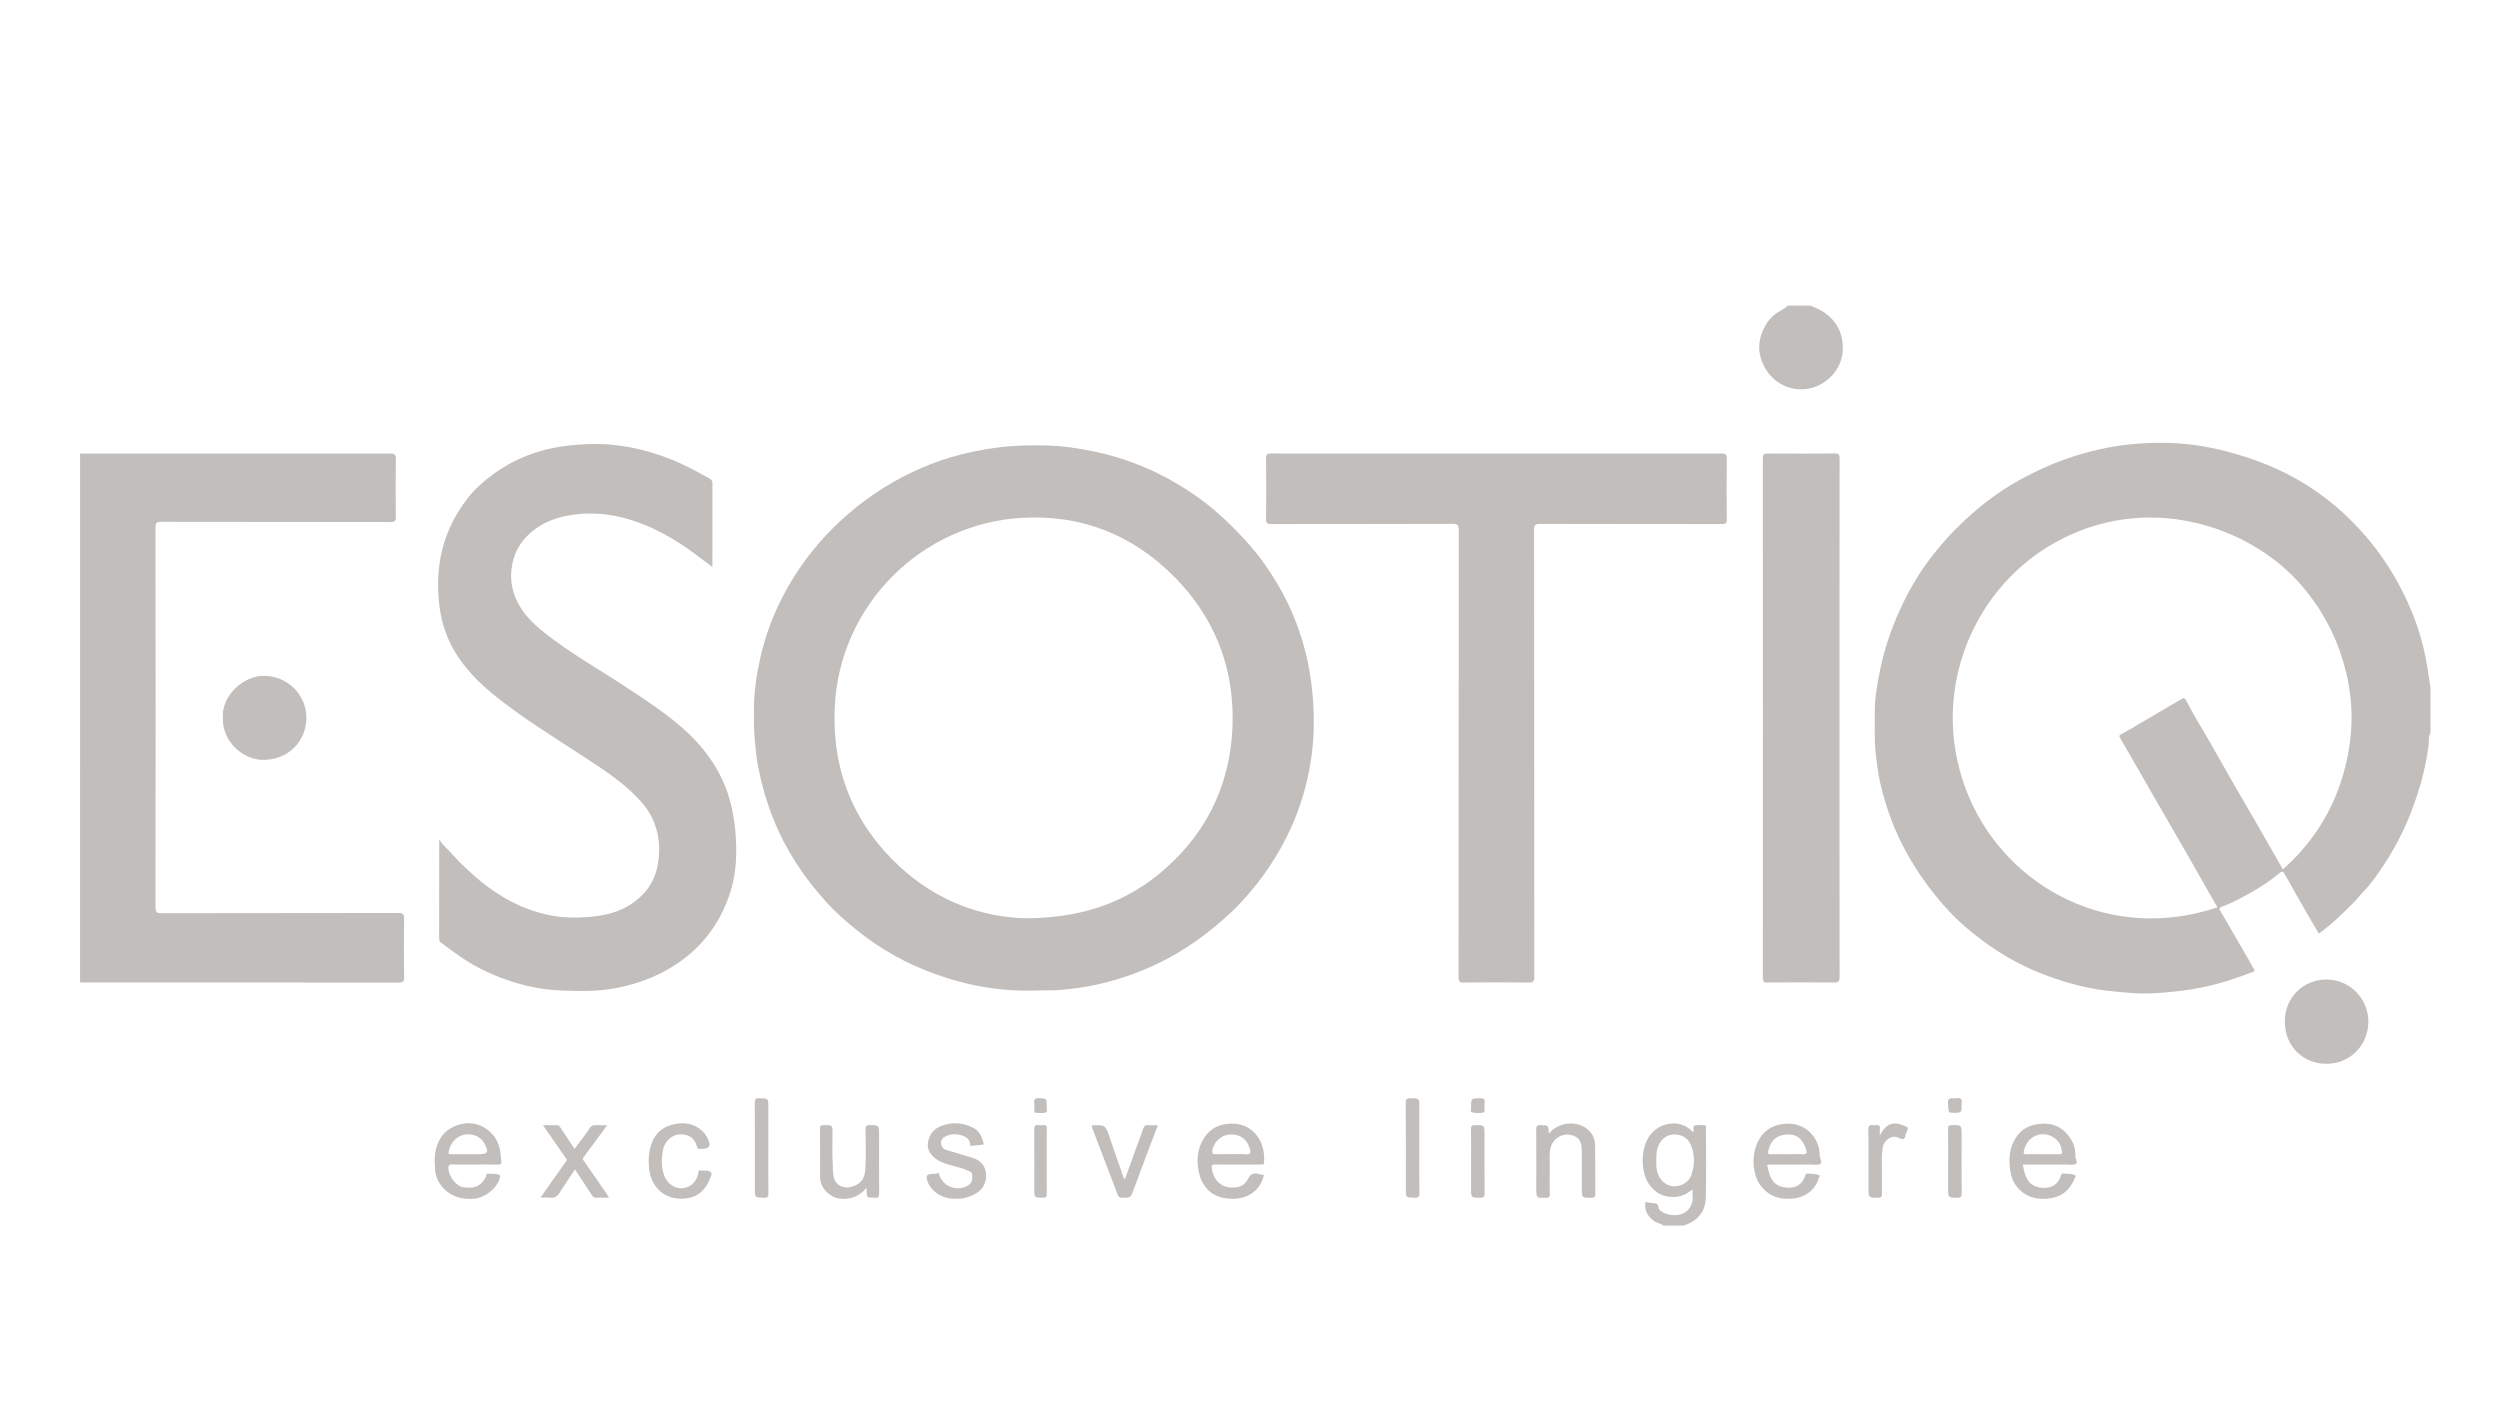 <?xml version="1.0" encoding="utf-8"?>
<!-- Generator: Adobe Illustrator 24.3.0, SVG Export Plug-In . SVG Version: 6.00 Build 0)  -->
<svg version="1.1" id="Layer_2" xmlns="http://www.w3.org/2000/svg" xmlns:xlink="http://www.w3.org/1999/xlink" x="0px" y="0px"
	 viewBox="0 0 1366 768" style="enable-background:new 0 0 1366 768;" xml:space="preserve">
<style type="text/css">
	.st0{fill:#C1BEBC;}
</style>
<path class="st0" d="M43.76,247.86c56.44,0,112.89,0.02,169.33-0.05c2.52,0,3.25,0.56,3.21,3.17c-0.17,10.46-0.15,20.92-0.01,31.37
	c0.03,2.38-0.59,2.89-2.92,2.89c-41.74-0.08-83.49-0.03-125.23-0.12c-2.59-0.01-3.17,0.67-3.17,3.2c0.07,69.16,0.08,138.31,0,207.47
	c0,2.55,0.6,3.2,3.18,3.19c43.16-0.09,86.31-0.04,129.47-0.13c2.55-0.01,3.23,0.6,3.2,3.18c-0.16,10.64-0.15,21.29,0,31.94
	c0.03,2.39-0.61,2.88-2.93,2.88c-58.05-0.07-116.09-0.05-174.14-0.05C43.76,440.48,43.76,344.17,43.76,247.86z"/>
<path class="st0" d="M989.27,167c4.66,1.84,9,4.07,12.35,8.04c3.11,3.69,4.75,7.82,5.18,12.54c0.69,7.42-1.67,13.86-7.03,18.86
	c-11.04,10.31-27.83,7.55-35.2-5.11c-4.76-8.18-4.24-16.4,0.52-24.25c1.82-3,4.51-5.6,7.82-7.29c0.98-0.5,1.87-1.17,2.8-1.76
	c1.1-0.42,2.27-0.66,3.38-1.05C982.48,167,985.87,167,989.27,167z"/>
<path class="st0" d="M979.09,167c-0.98,0.82-2.08,1.27-3.38,1.05c0.37-0.35,0.75-0.7,1.12-1.05C977.58,167,978.33,167,979.09,167z"
	/>
<path class="st0" d="M239.99,458.84c2.65,3.72,5.67,6.08,8.11,8.96c3.21,3.79,6.96,7.01,10.57,10.33
	c5.07,4.64,10.68,8.7,16.61,12.22c7.82,4.65,16.16,7.9,25.12,9.74c7.15,1.47,14.37,1.49,21.49,0.94
	c11.8-0.92,22.76-4.45,30.79-13.92c4.44-5.24,6.61-11.44,7.25-18.3c0.5-5.29,0.19-10.47-1.23-15.54
	c-1.49-5.34-4.05-10.16-7.69-14.39c-9.69-11.28-22.21-18.96-34.45-26.96c-14.71-9.61-29.64-18.9-43.52-29.68
	c-10.66-8.28-20.33-17.7-26.56-29.9c-3.7-7.26-5.81-15.1-6.62-23.34c-0.44-4.5-0.57-8.98-0.39-13.44
	c0.53-12.95,4.17-25.02,11.01-36.07c3.23-5.21,6.98-10.08,11.47-14.19c11.13-10.21,24.15-16.99,38.94-20.25
	c6.61-1.46,13.29-2.07,20.07-2.36c15.77-0.68,30.8,2.45,45.33,8.16c7.39,2.9,14.39,6.73,21.33,10.6c1.03,0.57,1.66,1.29,1.66,2.63
	c-0.04,15.07-0.03,30.13-0.03,45.72c-2.4-1.79-4.5-3.31-6.56-4.9c-11.21-8.65-23.14-15.98-36.72-20.4
	c-9.07-2.95-18.37-4.42-27.84-3.76c-11.49,0.8-22.28,3.97-30.55,12.61c-4.79,5.01-7.43,11.06-8.15,18.15
	c-0.82,8.12,1.45,15.21,5.82,21.72c3.44,5.12,8.06,9.22,12.91,13.04c13.18,10.41,27.79,18.66,41.81,27.8
	c8.06,5.26,16.08,10.55,23.79,16.3c13.43,10.01,24.88,21.76,31.68,37.37c2.96,6.8,4.71,13.95,5.77,21.33
	c0.88,6.13,1.14,12.25,1.03,18.4c-0.19,10.41-2.54,20.29-7,29.73c-6.24,13.22-15.64,23.5-28.05,31.13
	c-9.11,5.6-18.96,9.16-29.41,11.34c-10.46,2.19-21.03,1.97-31.54,1.52c-9.89-0.43-19.7-2.41-29.05-5.67
	c-8.33-2.91-16.38-6.64-23.83-11.55c-4.15-2.73-8.07-5.74-12.07-8.65c-1.05-0.76-1.35-1.49-1.34-2.68
	C239.99,495.01,239.99,477.39,239.99,458.84z"/>
<path class="st0" d="M817.62,247.86c40.99,0,81.98,0.02,122.97-0.06c2.3,0,2.97,0.46,2.94,2.87c-0.15,11.02-0.13,22.05-0.01,33.07
	c0.02,2.11-0.49,2.62-2.61,2.61c-33.17-0.08-66.34-0.02-99.5-0.11c-2.56-0.01-3.19,0.62-3.18,3.18
	c0.07,81.4,0.05,162.81,0.12,244.21c0,2.49-0.51,3.26-3.15,3.23c-11.78-0.16-23.56-0.14-35.33-0.01c-2.34,0.03-2.91-0.54-2.9-2.9
	c0.07-81.4,0.04-162.81,0.12-244.21c0-2.75-0.52-3.53-3.44-3.52c-32.98,0.12-65.96,0.05-98.94,0.13c-2.3,0.01-2.97-0.47-2.94-2.87
	c0.15-10.93,0.14-21.86,0-32.79c-0.03-2.35,0.55-2.91,2.9-2.9C735.65,247.88,776.63,247.86,817.62,247.86z"/>
<path class="st0" d="M1005.1,392.62c0,47.02-0.02,94.03,0.06,141.05c0,2.57-0.63,3.21-3.19,3.18c-12.06-0.15-24.12-0.13-36.18-0.01
	c-2.18,0.02-2.58-0.59-2.58-2.65c0.05-94.6,0.05-189.19-0.01-283.79c0-2.12,0.51-2.63,2.62-2.61c12.15,0.11,24.31,0.13,36.47-0.01
	c2.41-0.03,2.87,0.64,2.87,2.93C1005.08,298.03,1005.1,345.32,1005.1,392.62z"/>
<path class="st0" d="M1294.07,558.1c-0.02,12.83-9.73,23.29-23.32,23.16c-11.96-0.11-22.12-9.13-22.32-22.72
	c-0.2-13.27,9.76-23.15,22.57-23.33C1283.61,535.05,1294.02,545.43,1294.07,558.1z"/>
<path class="st0" d="M121.79,392.32c-0.87-12.12,11-22.92,22.17-23.05c12.99-0.15,23.53,10.37,23.44,23
	c-0.09,12.79-9.81,22.79-23.29,22.93C132.36,415.32,121.32,404.66,121.79,392.32z"/>
<path class="st0" d="M522.69,654.95c-8.11,0.49-14.25-4.23-16.05-9.91c-0.91-2.87,0.11-3.29,2.25-3.64c1.08-0.18,2.21,0.3,3.29-0.4
	c0.71-0.46,0.78,0.21,0.96,0.79c2.12,6.82,10.26,9.67,16.16,5.68c1.99-1.35,2.02-3.4,1.92-5.49c-0.08-1.65-1.29-1.87-2.53-2.44
	c-4.75-2.16-10.02-2.6-14.76-4.82c-4.22-1.98-7.31-5.62-6.97-9.54c0.38-4.43,2.63-8,6.72-9.71c6.2-2.58,12.43-2.27,18.48,0.98
	c3.28,1.76,4.25,4.87,5.25,8.02c0.09,0.29,0.21,0.88-0.3,0.94c-2.11,0.27-4.22,0.51-6.34,0.66c-0.85,0.06-0.58-0.74-0.69-1.24
	c-0.41-1.81-1.4-3.14-3.17-3.9c-3.58-1.54-7.14-1.71-10.61,0.18c-1.46,0.8-2.33,2.06-2.07,3.92c0.25,1.77,1.22,2.82,2.85,3.31
	c4.69,1.43,9.39,2.86,14.1,4.22c4.83,1.4,7.56,4.84,7.65,9.58c0.08,4.71-2.29,8.49-6.83,10.66
	C528.95,654.29,525.84,655.18,522.69,654.95z"/>
<path class="st0" d="M846.3,619.41c5.41-6.89,17.6-7.8,23.2-0.17c1.49,2.02,2.06,4.53,2.09,6.97c0.13,8.75,0.01,17.51,0.09,26.26
	c0.02,1.68-0.57,1.96-2.08,1.97c-5.3,0.03-5.3,0.09-5.3-5.21c0-6.97,0.01-13.93,0-20.9c-0.01-5.34-2.5-8.07-7.69-8.42
	c-4.04-0.28-8.32,3.01-9.3,6.94c-1.06,4.26-0.38,8.56-0.51,12.83c-0.13,4.33-0.08,8.66,0,12.99c0.02,1.33-0.34,1.72-1.71,1.77
	c-5.67,0.21-5.66,0.27-5.66-5.42c0-10.54,0.06-21.08-0.05-31.62c-0.02-2.08,0.44-2.72,2.6-2.63
	C846.08,614.94,846.09,614.8,846.3,619.41z"/>
<path class="st0" d="M473.45,649c-3.9,4.69-8.42,6.33-13.88,6c-5.85-0.35-11.41-5.7-11.46-11.58c-0.07-8.85,0.04-17.7-0.07-26.54
	c-0.02-1.86,0.62-2.12,2.25-2.11c4.59,0.04,4.59-0.03,4.59,4.52c0,5.37-0.23,10.74,0.09,16.09c0.18,3.09-0.09,6.34,1.06,9.29
	c1.39,3.55,5.98,5,9.76,3.67c5.98-2.11,6.86-5.51,7.11-10.93c0.31-6.76,0.14-13.55,0.03-20.33c-0.03-1.84,0.47-2.35,2.32-2.32
	c5.07,0.07,5.08-0.02,5.08,5.17c0,10.64-0.07,21.27,0.05,31.91c0.02,2.12-0.51,2.95-2.61,2.56c-0.18-0.03-0.38,0-0.56,0
	c-3.62,0-3.61,0-3.66-3.7C473.53,650.34,473.5,649.99,473.45,649z"/>
<path class="st0" d="M313.94,627.77c2.8-3.79,5.73-7.45,8.28-11.35c0.89-1.36,1.73-1.67,3.12-1.62c1.96,0.07,3.93,0.02,6.37,0.02
	c-4.34,5.95-8.4,11.67-12.67,17.23c-0.85,1.11-0.61,1.47,0.04,2.39c4.22,5.97,8.36,11.99,12.51,18.01c0.35,0.51,0.63,1.07,1.14,1.95
	c-2.59,0-4.88-0.03-7.17,0.01c-0.82,0.01-1.38-0.22-1.85-0.94c-3.09-4.74-6.21-9.46-9.52-14.49c-2.89,4.33-5.81,8.5-8.49,12.82
	c-1.22,1.96-2.61,2.89-4.94,2.63c-1.65-0.18-3.35-0.04-5.43-0.04c4.74-6.75,9.25-13.26,13.87-19.68c0.61-0.84,0.57-1.1-0.01-1.92
	c-4.11-5.79-8.12-11.65-12.5-17.97c2.96,0,5.44,0,7.92,0c0.89,0,1.17,0.6,1.6,1.27C308.69,619.93,311.25,623.71,313.94,627.77z"/>
<path class="st0" d="M371.97,654.96c-9.55,0.03-16.42-7.07-17.32-16.43c-0.47-4.91-0.17-9.48,1.5-14.04
	c1.94-5.27,5.75-8.56,11.1-9.96c6.57-1.72,12.57-0.77,17.4,4.45c0.62,0.67,1.19,1.41,1.61,2.22c2.68,5.11,1.66,6.7-4.17,6.57
	c-0.79-0.02-1.12-0.51-1.29-1.22c-1.35-5.78-6.04-7.05-10.1-6.65c-3.73,0.37-7.66,3.96-8.44,8.33c-0.87,4.82-1.08,9.67,0.78,14.42
	c1.51,3.85,5.42,6.76,9.36,6.63c4.27-0.15,7.91-3.05,8.9-7.28c0.23-0.98,0.34-2.68,1.05-2.52c2.05,0.44,4.52-0.5,6.1,1.11
	c0.82,0.84-0.15,2.47-0.59,3.58C385.1,651.09,380.1,655.06,371.97,654.96z"/>
<path class="st0" d="M632.65,614.82c-4.81,12.75-9.54,25.05-14.06,37.42c-1.08,2.96-3.25,1.91-5.19,2.18
	c-1.99,0.27-2.47-1.01-3.03-2.49c-4.41-11.65-8.88-23.28-13.31-34.92c-0.26-0.67-0.38-1.4-0.57-2.11c7.5-0.29,7.48-0.28,9.94,6.92
	c2.44,7.14,4.92,14.27,7.4,21.4c0.18,0.5,0.54,0.94,0.73,1.27c2.28-6.27,4.56-12.6,6.87-18.92c1.09-2.99,2.31-5.94,3.27-8.97
	c0.48-1.52,1.25-1.93,2.74-1.8C629.02,614.93,630.63,614.82,632.65,614.82z"/>
<path class="st0" d="M775.51,627.31c0,8.19-0.09,16.38,0.06,24.57c0.04,2.19-0.62,2.63-2.66,2.57c-4.75-0.14-4.75-0.03-4.75-4.65
	c0-15.72,0.05-31.44-0.06-47.16c-0.02-2.18,0.61-2.64,2.66-2.57c4.75,0.14,4.75,0.03,4.75,4.65
	C775.51,612.25,775.51,619.78,775.51,627.31z"/>
<path class="st0" d="M419.81,627.24c0,8.19-0.07,16.38,0.05,24.57c0.03,2.06-0.4,2.72-2.58,2.65c-4.81-0.17-4.82-0.03-4.82-4.87
	c0-15.63,0.04-31.26-0.05-46.88c-0.01-2.06,0.41-2.72,2.58-2.65c4.81,0.16,4.82,0.03,4.82,4.87
	C419.81,612.37,419.81,619.8,419.81,627.24z"/>
<path class="st0" d="M1027.15,620.27c2.04-3.37,3.76-5.83,7.31-6.34c2.73-0.39,4.94,0.83,7.29,1.7c0.68,0.26,0.81,1,0.58,1.69
	c-0.11,0.34-0.29,0.68-0.5,0.98c-0.92,1.27-0.44,3.55-1.86,4.05c-1.06,0.37-2.61-0.83-3.98-1.15c-2.92-0.69-6.56,2.1-7.15,5.32
	c-0.45,2.48-0.61,4.96-0.58,7.47c0.06,6.03-0.04,12.05,0.06,18.08c0.03,1.76-0.34,2.41-2.27,2.37c-5.11-0.08-5.12,0.02-5.12-5.14
	c0-10.73,0.11-21.47-0.08-32.2c-0.05-2.92,1.61-2.28,3.18-2.28c1.56,0,3.62-0.66,3.13,2.26
	C1027.04,617.9,1027.15,618.74,1027.15,620.27z"/>
<path class="st0" d="M803.79,634.32c0-5.83,0.06-11.67-0.04-17.5c-0.03-1.59,0.43-2.02,2.03-2.03c5.36-0.03,5.36-0.1,5.36,5.16
	c0,10.73-0.05,21.46,0.04,32.18c0.02,1.84-0.47,2.35-2.32,2.32c-5.07-0.07-5.07,0.02-5.07-5.17
	C803.79,644.29,803.79,639.3,803.79,634.32z"/>
<path class="st0" d="M1064.48,634.35c0-5.84,0.05-11.67-0.03-17.5c-0.02-1.54,0.34-2.06,1.99-2.07c5.4-0.04,5.39-0.11,5.39,5.13
	c0,10.63-0.06,21.27,0.05,31.9c0.02,2.04-0.38,2.73-2.57,2.65c-4.82-0.17-4.83-0.03-4.83-4.86
	C1064.48,644.52,1064.48,639.43,1064.48,634.35z"/>
<path class="st0" d="M571.93,634.6c0,5.83-0.07,11.67,0.04,17.5c0.04,1.81-0.42,2.38-2.3,2.34c-4.52-0.1-4.52,0.01-4.52-4.59
	c0-10.82,0.06-21.65-0.05-32.47c-0.02-2.08,0.45-2.95,2.6-2.59c0.73,0.12,1.51,0.1,2.25,0c1.61-0.22,2.05,0.43,2.02,2.01
	C571.87,622.74,571.93,628.67,571.93,634.6z"/>
<path class="st0" d="M1071.83,603.09c0,4.94,0,4.94-4.28,4.94c-3.07,0-2.75-0.03-3.16-4.84c-0.36-4.19,2.35-2.76,4.37-3.12
	C1072.58,599.41,1071.92,601.93,1071.83,603.09z"/>
<path class="st0" d="M811.13,604.56c-0.38,0.98,0.81,2.95-0.6,3.3c-2.01,0.5-4.31,0.33-6.38-0.08c-0.85-0.17-0.33-1.86-0.34-2.85
	c-0.05-4.84-0.02-4.72,4.77-4.87c2.1-0.07,2.95,0.47,2.57,2.6C811.05,603.21,811.13,603.78,811.13,604.56z"/>
<path class="st0" d="M571.93,604.47c-0.3,1.01,0.73,2.96-0.52,3.38c-1.68,0.57-3.71,0.19-5.58,0.14c-0.82-0.02-0.67-0.74-0.68-1.27
	c-0.01-1.31,0.14-2.65-0.04-3.94c-0.33-2.29,0.62-2.8,2.76-2.71C571.92,600.23,571.93,600.11,571.93,604.47z"/>
<path class="st0" d="M1326.29,364.36c-1.24-7.57-3.06-15.01-5.54-22.27c-2.98-8.73-6.78-17.08-11.34-25.13
	c-5.64-9.98-12.23-19.23-20.02-27.59c-4.08-4.38-8.32-8.63-12.91-12.53c-7.52-6.38-15.63-11.85-24.27-16.54
	c-10.95-5.94-22.59-10.11-34.59-13.38c-12.33-3.35-24.92-5.02-37.64-4.98c-10.99,0.04-21.91,1.17-32.73,3.56
	c-17,3.77-32.82,10.23-47.74,19.07c-13.27,7.87-24.8,17.84-35.28,29.08c-2.21,2.37-4.23,4.91-6.3,7.41
	c-6.76,8.14-12.37,17.08-17.09,26.48c-6.06,12.07-10.69,24.74-13.44,38.02c-1.63,7.86-3.09,15.78-3.02,23.84
	c0.06,7.12-0.32,14.23,0.43,21.36c0.61,5.78,1.29,11.57,2.59,17.19c3.07,13.26,7.69,25.94,14.33,37.94
	c6.45,11.68,14.27,22.28,23.27,32.03c5.43,5.88,11.59,10.99,17.98,15.81c11.09,8.37,23.16,14.91,36.2,19.64
	c10.59,3.84,21.4,6.75,32.66,8.01c9.24,1.04,18.4,1.91,27.75,1.18c7.66-0.6,15.22-1.39,22.77-2.87c9.79-1.93,19.19-4.99,28.45-8.59
	c0.83-0.32,1.45-0.77,0.63-1.88c-0.86-1.16-1.44-2.53-2.17-3.8c-5.35-9.24-10.69-18.49-16.08-27.71c-0.7-1.2-0.51-1.74,0.77-2.25
	c2.78-1.12,5.58-2.24,8.25-3.61c8.22-4.25,16.24-8.83,23.34-14.84c1.23-1.04,1.94-0.99,2.78,0.52c4,7.18,8.08,14.31,12.17,21.44
	c2.15,3.76,4.37,7.48,6.52,11.14c7.68-5.49,14.13-11.99,20.53-18.53c1.16-1.19,2.09-2.6,3.26-3.78c4.26-4.28,7.71-9.24,11.04-14.19
	c6.31-9.37,11.54-19.4,15.62-29.99c4.58-11.89,8.02-24.04,9.55-36.74c0.25-2.08-0.27-4.4,1-6.36c0-8.29,0-16.59,0-24.88
	C1327.43,371.88,1326.9,368.11,1326.29,364.36z M1278.89,427.74c-6.09,18.45-17.41,34.99-31.54,47.28
	c-4.75-8.31-9.49-16.63-14.26-24.92c-4.69-8.15-9.46-16.25-14.13-24.41c-5.57-9.74-10.97-19.58-16.79-29.18
	c-2.69-4.44-5.21-9-7.58-13.63c-0.82-1.6-1.46-1.62-2.81-0.81c-7.29,4.33-14.62,8.61-21.94,12.9c-3.62,2.12-7.23,4.27-10.89,6.32
	c-0.99,0.55-1.27,0.69-0.53,1.94c5.69,9.67,11.2,19.46,16.8,29.18c6.97,12.1,13.99,24.17,20.94,36.27
	c4.77,8.31,9.47,16.66,14.2,24.98c0.36,0.63,0.75,1.23,1.27,2.08c-57.91,19.64-114.19-10.25-135.52-59.63
	c-23.03-53.31-0.63-112.63,45.91-139.18c50.55-28.84,107.54-9.82,135.83,23.28c12.64,14.79,20.93,31.81,24.89,50.88
	C1286.74,390.32,1285.03,409.12,1278.89,427.74z"/>
<path class="st0" d="M932.14,616.49c0-0.58,0.34-1.54-0.61-1.6c-1.88-0.12-3.87-0.41-5.61,0.09c-1.23,0.35-0.29,2.17-0.59,3.28
	c-0.03,0.12-0.25,0.19-0.37,0.29c-6.84-7.67-19.11-5.38-24.16,2.85c-4.36,7.11-4.47,19.23,0.59,26.16
	c3.47,4.77,8.37,6.89,14.52,6.39c3.51-0.29,6.11-1.96,8.9-4.04c0,1.83-0.06,3.33,0.01,4.83c0.11,2.23-0.74,4.16-1.99,5.84
	c-3.33,4.48-11.47,4.1-15.28,1.13c-0.56-0.44-1.35-1.14-1.33-1.7c0.09-2.78-2.13-2.4-3.67-2.73c-1.14-0.24-2.38,0.02-3.48-0.7
	c-0.68,4.53,0.94,7.69,4.4,10.36c1.72,1.32,3.87,1.42,5.49,2.73c3.58,0,7.16,0,10.74,0c7.78-2.3,12.21-7.49,12.37-15.6
	C932.33,641.55,932.16,629.02,932.14,616.49z M924.05,642.33c-1.32,3.7-5.92,6.25-9.96,5.85c-4.02-0.4-7.5-3.66-8.55-7.78
	c-0.54-2.11-0.59-4.21-0.53-6.02c-0.07-3.85,0.11-7.26,2.2-10.36c2.22-3.29,5.28-4.46,9.02-4.08c3.74,0.38,6.48,2.65,7.78,5.9
	C926.16,631.21,926.01,636.86,924.05,642.33z"/>
<path class="st0" d="M716.77,375.48c-0.78-6.3-1.77-12.53-3.31-18.68c-2.86-11.35-6.98-22.2-12.54-32.53
	c-5.82-10.82-12.8-20.8-21.12-29.78c-4.77-5.15-9.75-10.13-15.09-14.74c-8.52-7.36-17.76-13.59-27.67-18.85
	c-12.05-6.41-24.77-11.08-38.12-13.95c-9.21-1.98-18.53-3.38-27.96-3.56c-8.22-0.16-16.41,0-24.63,0.98
	c-9.23,1.11-18.26,2.93-27.12,5.59c-14.6,4.38-28.17,10.98-40.82,19.45c-6.99,4.68-13.55,9.94-19.68,15.68
	c-5.05,4.72-9.77,9.76-14.15,15.14c-5.97,7.35-11.21,15.17-15.7,23.49c-6.14,11.37-10.66,23.39-13.49,35.98
	c-2.07,9.19-3.4,18.53-3.45,27.98c-0.03,5.23-0.01,10.46,0.43,15.71c0.45,5.35,0.92,10.72,1.96,15.95c1.9,9.55,4.56,18.89,8.2,28.01
	c6.87,17.2,16.87,32.3,29.28,45.88c5.35,5.85,11.36,11.03,17.58,15.96c12.57,9.96,26.48,17.58,41.51,22.99
	c17.36,6.25,35.29,9.77,56.18,9.02c2.64-0.21,7.58,0.16,12.56-0.31c6.99-0.67,13.96-1.55,20.74-3.12
	c13.98-3.25,27.33-8.25,39.94-15.28c11.91-6.64,22.59-14.85,32.51-24.11c4.3-4.02,8.17-8.44,11.93-12.97
	c6.23-7.51,11.59-15.57,16.22-24.14c6.1-11.29,10.59-23.21,13.4-35.71c2.07-9.2,3.31-18.54,3.45-27.99
	C717.93,390.17,717.68,382.83,716.77,375.48z M641.83,469.85c-21.21,21.05-47.04,31.8-81.17,31.88
	c-23.91-0.42-48.79-9.29-69.33-28.44c-24.94-23.26-36.7-52.41-35.24-86.43c2.4-56.3,47.41-100.79,102.35-103.92
	c32.74-1.86,60.68,9.36,83.52,32.56c20.89,21.21,31.64,47.23,31.57,76.94C673.45,422.26,663.19,448.65,641.83,469.85z"/>
<path class="st0" d="M994.31,631.52c0.13-9.37-7.75-19.17-20.2-17.37c-6.48,0.94-10.97,4.1-13.62,9.76
	c-2.6,5.56-3.01,11.49-1.48,17.49c1,3.89,2.95,7.05,6.14,9.71c4.27,3.57,9.16,4.22,14.28,3.8c7.03-0.59,12.65-4.87,14.47-11.55
	c0.11-0.41,0.75-0.97,0.25-1.17c-2.07-0.84-4.32-0.87-6.51-0.94c-1.24-0.04-1.33,1.49-1.7,2.33c-1.67,3.77-4.71,5.43-8.56,5.37
	c-3.56-0.06-6.87-0.94-9.12-4.3c-1.65-2.46-1.89-5.25-2.72-8.12c0.33-0.09,0.51-0.19,0.69-0.19c7.72-0.01,15.44,0,23.15-0.03
	c1.77-0.01,3.92,0.46,5.21-0.37C995.96,635.05,994.29,633.08,994.31,631.52z M985.01,630.7c-2.81-0.2-5.64-0.05-8.45-0.05
	c-3.01,0-6.02-0.07-9.02,0.03c-1.36,0.04-1.69-0.56-1.42-1.66c1.39-5.78,4.03-8.44,9.47-9.06c6.3-0.71,9.57,2.64,11.3,8.21
	C987.34,629.62,987.28,630.86,985.01,630.7z"/>
<path class="st0" d="M1134.03,631.52c0.04-0.18,0.01-0.38,0-0.56c-0.08-3.28-1-6.31-2.82-9.03c-4.18-6.24-9.89-8.76-17.47-7.76
	c-5.12,0.68-9.07,2.82-11.94,6.98c-4.2,6.07-4.39,12.76-3.14,19.77c0.66,3.73,2.39,6.77,4.96,9.27c4.15,4.04,9.39,5.28,15.04,4.76
	c7.45-0.69,12.05-4.14,15.14-11.36c0.21-0.5,0.54-1.19-0.11-1.48c-2.06-0.91-4.34-0.73-6.51-0.91c-0.99-0.08-1.22,1.59-1.63,2.53
	c-1.69,3.91-5.12,5.44-8.86,5.31c-3.72-0.13-7.4-1.28-9.29-5.28c-1.1-2.33-1.69-4.76-2.15-7.45c7.96,0,15.87,0.01,23.77-0.01
	c1.77,0,3.93,0.46,5.21-0.36C1135.63,635.05,1133.69,633.08,1134.03,631.52z M1125,630.66c-3.01-0.03-6.02-0.01-9.03-0.01
	c-2.92,0-5.83-0.07-8.75,0.03c-1.34,0.04-1.71-0.54-1.44-1.66c1.07-4.45,3.45-7.74,8.09-8.99c3.84-1.03,8.44,0.58,11.06,4.12
	c1.08,1.45,1.43,3.29,1.75,5.07C1126.94,630.67,1126.03,630.67,1125,630.66z"/>
<path class="st0" d="M664.36,636.28c8.1,0.07,16.2,0.04,24.31,0c0.79,0,1.94,0.55,2.03-1.1c0.32-6.01-0.84-11.6-5.11-16.06
	c-4.2-4.38-9.39-5.77-15.51-4.98c-5.43,0.69-9.37,3.31-12.16,7.65c-3.72,5.79-4.37,12.26-2.83,18.86
	c2.23,9.56,8.41,13.58,15.93,14.25c10.73,0.96,17.5-4.45,19.58-12.69c-0.68-0.57-1.57-0.33-2.36-0.58c-3.4-1.07-4.76-0.4-6.47,2.78
	c-1.36,2.53-3.42,3.98-6.3,4.34c-7.07,0.89-11.94-2.65-13.24-9.73C661.74,636.38,662.22,636.26,664.36,636.28z M662.4,628.87
	c0.42-4.48,4.75-8.66,9.35-8.97c5.79-0.39,9.6,2.5,11.12,7.64c0.86,2.89,0.07,3.32-2.51,3.14c-2.53-0.18-5.07-0.04-7.61-0.04
	c-2.91,0-5.83-0.08-8.74,0.03C662.53,630.74,662.29,630.11,662.4,628.87z"/>
<path class="st0" d="M247.23,636.24c4.04,0.22,8.09,0.06,12.14,0.06c4.24,0,8.47-0.07,12.71,0.04c1.51,0.04,2.04-0.43,1.84-1.9
	c-0.23-1.74-0.32-3.5-0.59-5.23c-0.89-5.68-3.74-10.15-8.68-13.08c-4.1-2.43-8.72-3.04-13.25-1.78c-5.13,1.42-9.3,4.2-11.74,9.42
	c-2.47,5.27-2.33,10.67-1.85,16.11c0.25,2.85,1.43,5.63,3.26,7.96c4.56,5.78,10.69,7.68,17.82,7.14c6.19-0.48,12.85-5.9,14.09-11.14
	c0.13-0.53,0.6-1.3,0.26-1.54c-1.97-1.37-4.32-0.66-6.49-1.01c-1.34-0.22-0.95,1.07-1.17,1.52c-2.92,5.89-6.9,6.65-12.46,5.89
	c-3.67-0.5-7.74-5.64-8.06-9.73C244.95,637.39,244.82,636.11,247.23,636.24z M245.14,629.32c1.83-9.55,11.46-11.83,17.25-7.3
	c1.18,0.92,1.85,1.99,2.47,3.12c2.36,4.29,1.62,5.51-3.12,5.51c-2.06,0-4.13,0-6.19,0c-3,0-6-0.01-9,0.01
	C245.6,630.67,244.88,630.65,245.14,629.32z"/>
</svg>
